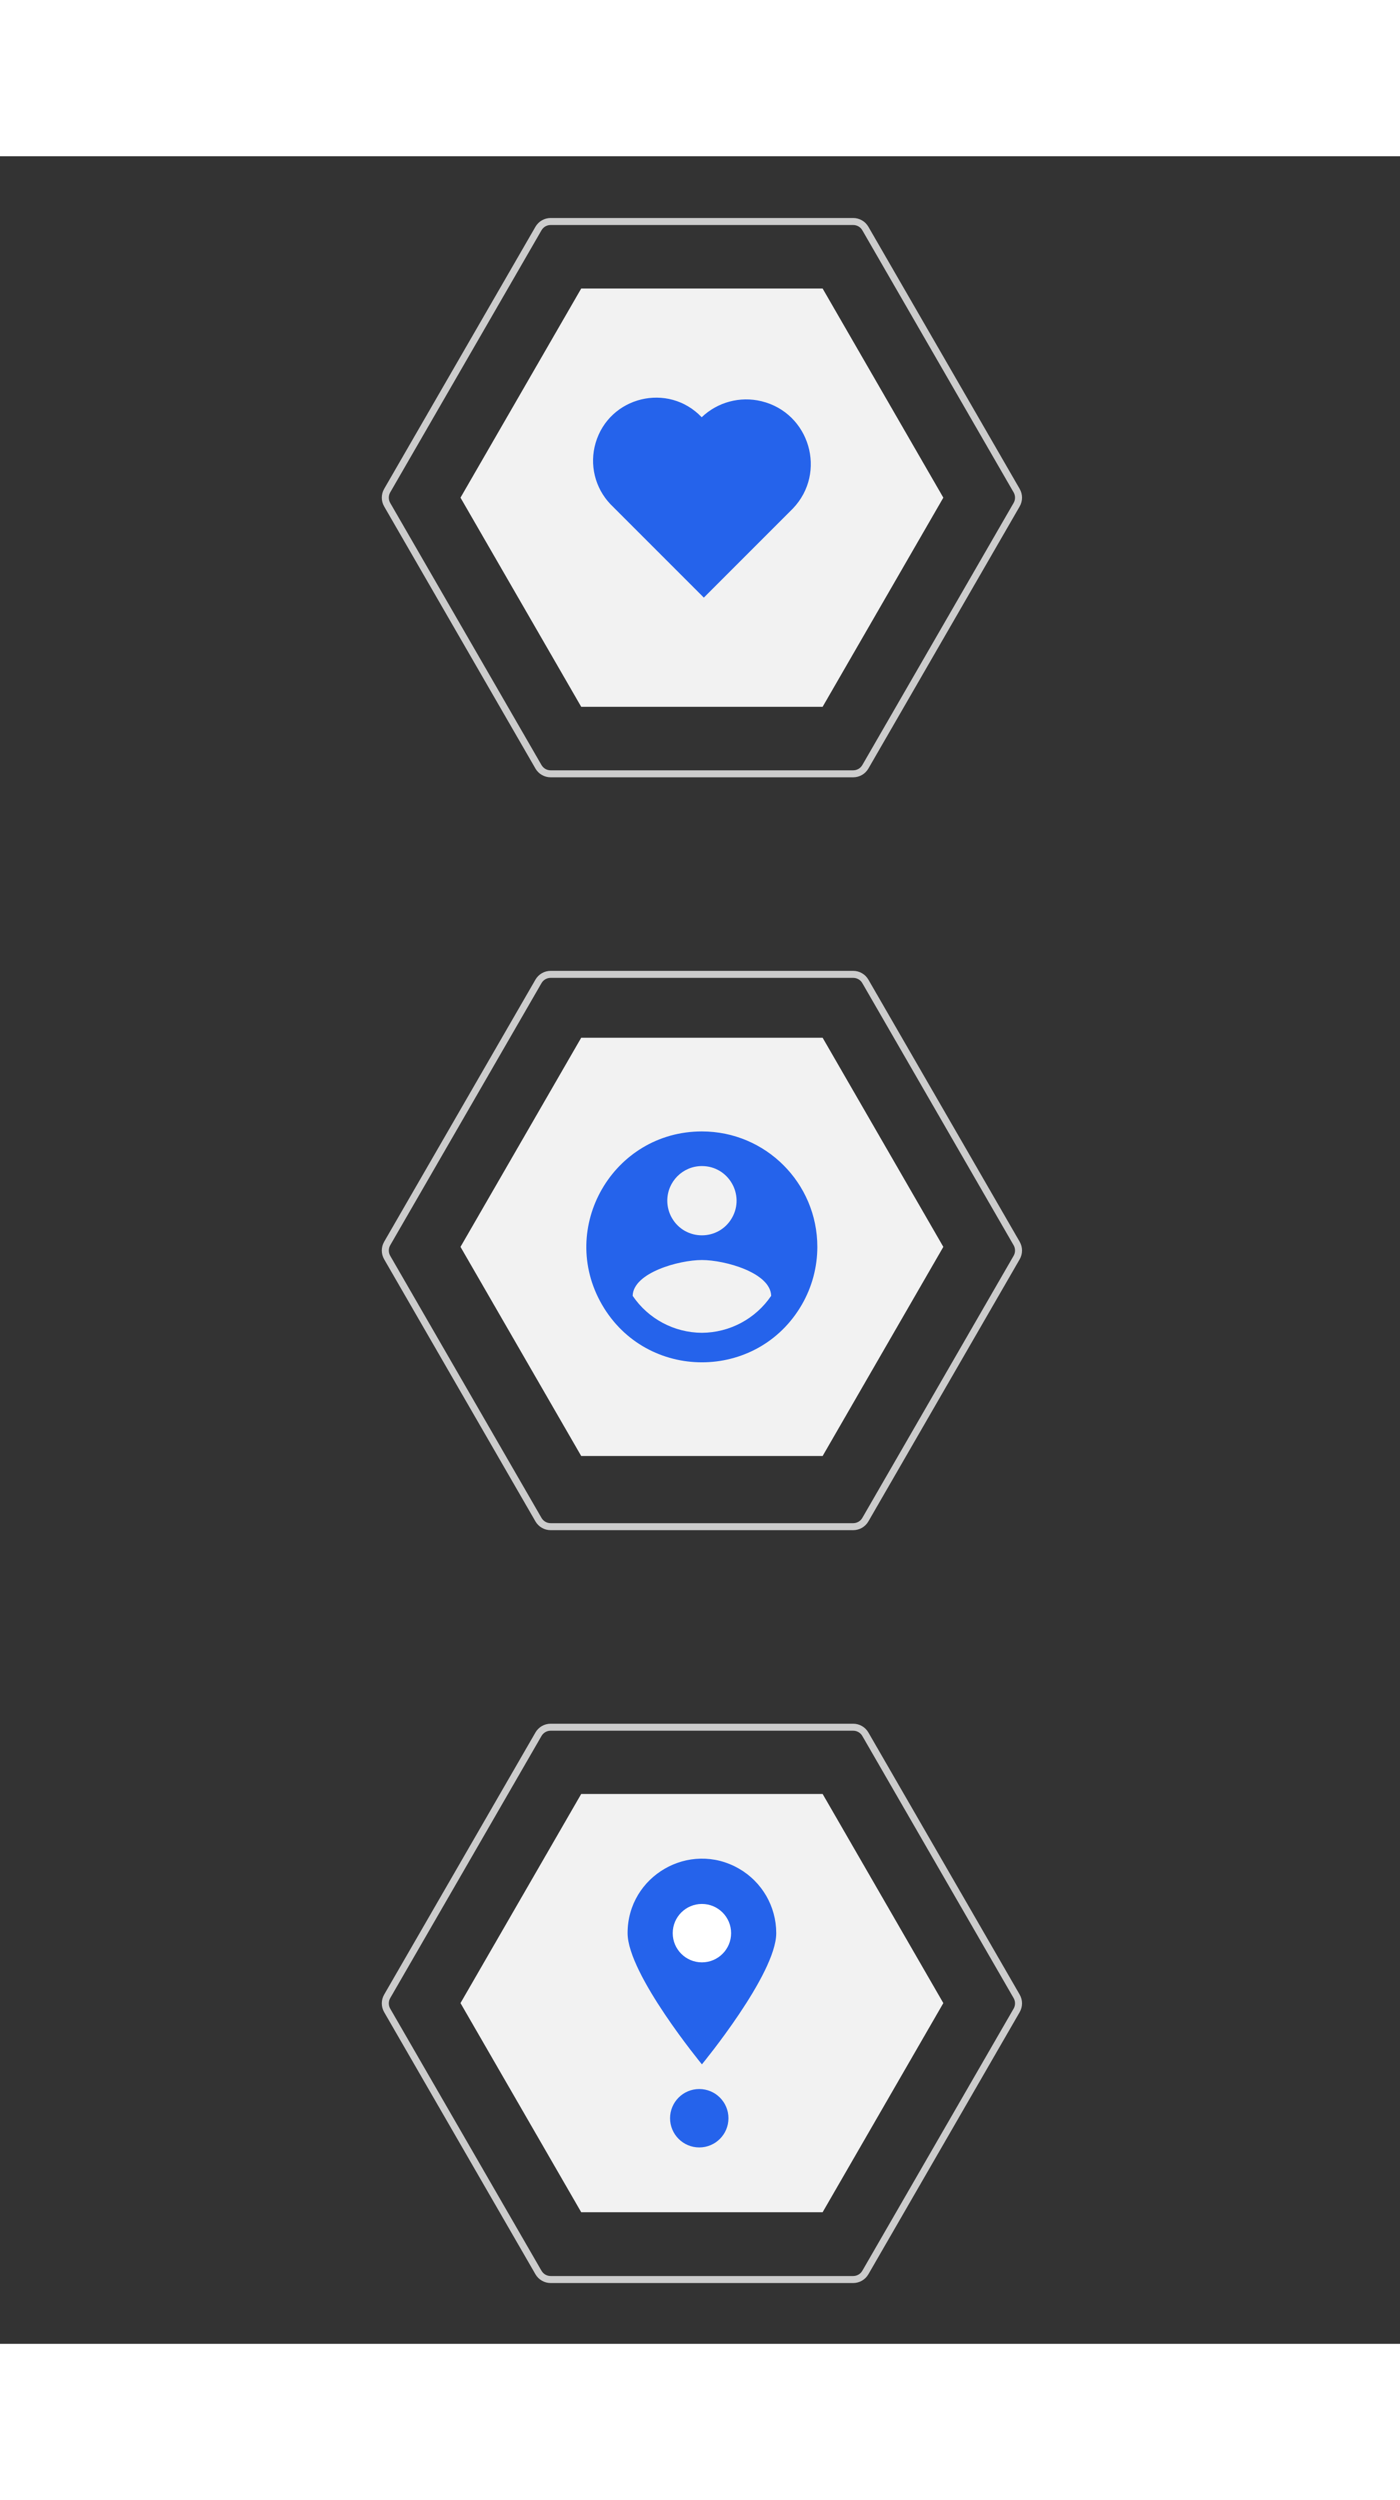 <?xml version="1.0" encoding="utf-8"?>
<svg data-name="Layer 1" width="350" height="624.846" viewBox="0 0 400 624.846" xmlns="http://www.w3.org/2000/svg">
  <rect x="0" y="0" width="400" height="624.846" fill="#333333" stroke="none"/>
  <defs/>
  <path d="M 166.059 587.251 L 235.036 587.251 L 269.524 527.515 L 235.036 467.78 L 166.059 467.78 L 131.57 527.515 L 166.059 587.251 Z" fill="#f2f2f2"/>
  <path d="M 166.059 371.251 L 235.036 371.251 L 269.524 311.515 L 235.036 251.78 L 166.059 251.78 L 131.57 311.515 L 166.059 371.251 Z" fill="#f2f2f2"/>
  <path d="M 166.059 157.251 L 235.036 157.251 L 269.524 97.515 L 235.036 37.78 L 166.059 37.78 L 131.57 97.515 L 166.059 157.251 Z" fill="#f2f2f2"/>
  <path d="M 243.779 177.395 L 157.316 177.395 C 155.53 177.392 153.881 176.44 152.985 174.895 L 109.754 100.015 C 108.864 98.467 108.864 96.563 109.754 95.015 L 152.986 20.136 C 153.881 18.591 155.53 17.639 157.316 17.636 L 243.779 17.636 C 245.564 17.639 247.214 18.591 248.109 20.136 L 291.341 95.015 C 292.231 96.563 292.231 98.467 291.341 100.015 L 248.109 174.895 C 247.214 176.44 245.564 177.392 243.779 177.395 Z M 157.316 19.636 C 156.244 19.638 155.255 20.209 154.717 21.136 L 111.486 96.015 C 110.952 96.944 110.952 98.086 111.486 99.015 L 154.717 173.895 C 155.255 174.822 156.244 175.393 157.316 175.395 L 243.779 175.395 C 244.85 175.393 245.84 174.822 246.377 173.895 L 289.609 99.015 C 290.143 98.086 290.143 96.944 289.609 96.015 L 246.377 21.136 C 245.84 20.209 244.85 19.638 243.779 19.636 L 157.316 19.636 Z" fill="#ccc"/>
  <path d="M 243.779 392.435 L 157.316 392.435 C 155.53 392.432 153.881 391.48 152.985 389.935 L 109.754 315.055 C 108.864 313.507 108.864 311.603 109.754 310.055 L 152.986 235.176 C 153.881 233.631 155.53 232.679 157.316 232.676 L 243.779 232.676 C 245.564 232.679 247.214 233.631 248.109 235.176 L 291.341 310.055 C 292.231 311.603 292.231 313.507 291.341 315.055 L 248.109 389.935 C 247.214 391.48 245.564 392.432 243.779 392.435 Z M 157.316 234.676 C 156.244 234.678 155.255 235.249 154.717 236.176 L 111.486 311.055 C 110.952 311.984 110.952 313.126 111.486 314.055 L 154.717 388.935 C 155.255 389.862 156.244 390.433 157.316 390.435 L 243.779 390.435 C 244.85 390.433 245.84 389.862 246.377 388.935 L 289.609 314.055 C 290.143 313.126 290.143 311.984 289.609 311.055 L 246.377 236.176 C 245.84 235.249 244.85 234.678 243.779 234.676 L 157.316 234.676 Z" fill="#ccc"/>
  <path d="M 243.779 607.475 L 157.316 607.475 C 155.53 607.472 153.881 606.52 152.985 604.975 L 109.754 530.095 C 108.863 528.547 108.863 526.643 109.754 525.095 L 152.986 450.216 C 153.881 448.671 155.53 447.719 157.316 447.716 L 243.779 447.716 C 245.564 447.719 247.214 448.671 248.109 450.216 L 291.341 525.095 C 292.231 526.643 292.231 528.547 291.341 530.095 L 248.109 604.975 C 247.214 606.52 245.564 607.472 243.779 607.475 Z M 157.316 449.716 C 156.244 449.718 155.255 450.289 154.717 451.216 L 111.486 526.095 C 110.952 527.024 110.952 528.166 111.486 529.095 L 154.717 603.975 C 155.255 604.902 156.244 605.473 157.316 605.475 L 243.779 605.475 C 244.85 605.473 245.84 604.902 246.377 603.975 L 289.609 529.095 C 290.143 528.166 290.143 527.024 289.609 526.095 L 246.377 451.216 C 245.84 450.289 244.85 449.718 243.779 449.716 L 157.316 449.716 Z" fill="#ccc"/>
  <path d="M 200.547 278.539 C 175.162 278.539 159.296 306.019 171.989 328.004 C 184.681 349.988 216.413 349.988 229.106 328.004 C 232 322.991 233.524 317.304 233.524 311.515 C 233.524 293.303 218.76 278.539 200.547 278.539 Z M 200.547 288.432 C 208.163 288.432 212.923 296.676 209.115 303.271 C 205.307 309.867 195.787 309.867 191.98 303.271 C 191.111 301.767 190.654 300.061 190.654 298.325 C 190.654 292.861 195.083 288.432 200.547 288.432 Z M 200.547 336.058 C 192.613 336.022 185.208 332.07 180.761 325.499 C 180.92 318.903 193.952 315.273 200.547 315.273 C 207.142 315.273 220.175 318.903 220.333 325.499 C 215.881 332.065 208.48 336.015 200.547 336.058 Z" fill="#2563eb"/>
  <path d="M 200.484 74.544 C 190.922 64.509 174.084 68.588 170.175 81.886 C 168.359 88.062 169.979 94.737 174.423 99.394 C 174.62 99.601 174.822 99.802 175.028 99.999 L 201.096 126.067 L 226.551 100.611 C 236.346 90.339 231.349 73.316 217.555 69.969 C 211.457 68.49 205.025 70.213 200.484 74.544 Z" fill="#2563eb"/>
  <path d="M 221.783 507.538 C 221.783 519.266 200.547 545.012 200.547 545.012 C 200.547 545.012 179.312 519.266 179.312 507.538 C 179.299 491.191 196.986 480.96 211.15 489.122 C 217.723 492.909 221.776 499.917 221.783 507.503 L 221.783 507.538 Z" fill="#2563eb"/>
  <circle cx="200.547" cy="507.538" r="8.342" fill="#fff"/>
  <circle cx="199.789" cy="560.403" r="8.342" fill="#2563eb"/>
</svg>